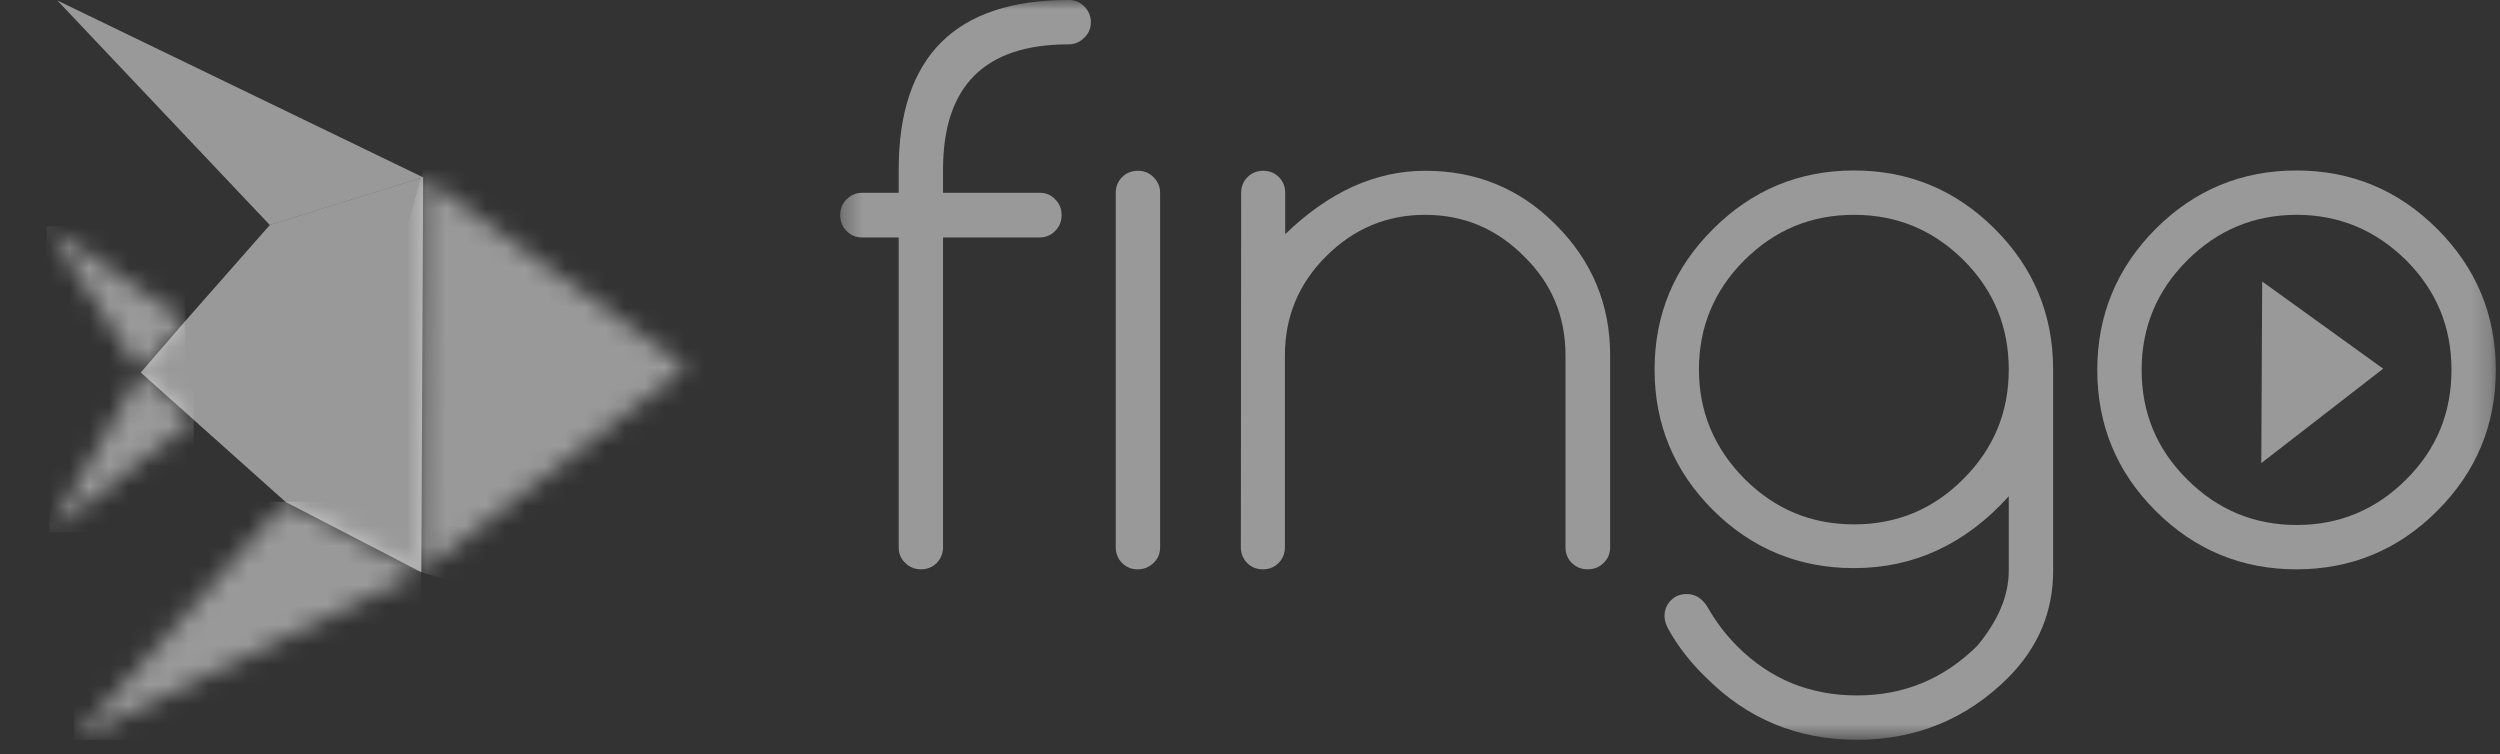 <svg width="126" height="38" viewBox="0 0 126 38" fill="none" xmlns="http://www.w3.org/2000/svg">
<rect x="0" y="0" width="126" height="38" fill="#333333" stroke="none"/>
<g id="logo (3) 1" clip-path="url(#clip0_313_2662)">
<g id="Group">
<g id="Group_2">
<g id="Group_3">
<g id="Group_4">
<g id="Group_5">
<g id="Group_6">
<g id="Clip path group">
<mask id="mask0_313_2662" style="mask-type:luminance" maskUnits="userSpaceOnUse" x="42" y="0" width="84" height="38">
<g id="SVGID_2_">
<path id="Vector" d="M125.793 0H42.328V37.3H125.793V0Z" fill="white"/>
</g>
</mask>
<g mask="url(#mask0_313_2662)">
<path id="Vector_2" d="M53.855 0C54.174 0 54.432 0.106 54.645 0.319C54.858 0.532 54.98 0.806 54.98 1.11C54.98 1.429 54.873 1.688 54.645 1.901C54.432 2.114 54.174 2.235 53.855 2.235C49.627 2.235 47.529 4.334 47.529 8.546V9.717H52.395C52.714 9.717 52.973 9.823 53.185 10.051C53.398 10.264 53.505 10.523 53.505 10.842C53.505 11.161 53.398 11.42 53.185 11.633C52.973 11.861 52.699 11.967 52.395 11.967H47.529V27.584C47.529 27.888 47.422 28.146 47.21 28.374C46.997 28.587 46.723 28.694 46.419 28.694C46.115 28.694 45.841 28.587 45.628 28.374C45.4 28.161 45.294 27.903 45.294 27.584V11.967H43.454C43.135 11.967 42.876 11.861 42.663 11.633C42.45 11.42 42.344 11.146 42.344 10.842C42.344 10.538 42.45 10.264 42.663 10.051C42.876 9.838 43.135 9.717 43.454 9.717H45.294V8.546C45.294 2.844 48.152 0 53.855 0Z" fill="white" fill-opacity="0.5"/>
</g>
</g>
</g>
</g>
</g>
<g id="Group_7">
<g id="Group_8">
<g id="Group_9">
<g id="Clip path group_2">
<mask id="mask1_313_2662" style="mask-type:luminance" maskUnits="userSpaceOnUse" x="42" y="0" width="84" height="38">
<g id="SVGID_4_">
<path id="Vector_3" d="M125.793 0H42.328V37.3H125.793V0Z" fill="white"/>
</g>
</mask>
<g mask="url(#mask1_313_2662)">
<path id="Vector_4" d="M56.234 9.717C56.234 9.413 56.341 9.14 56.554 8.927C56.767 8.714 57.04 8.607 57.344 8.607C57.664 8.607 57.922 8.714 58.135 8.927C58.348 9.14 58.47 9.398 58.47 9.717V27.584C58.47 27.889 58.363 28.162 58.135 28.375C57.907 28.588 57.648 28.694 57.344 28.694C57.025 28.694 56.767 28.588 56.554 28.375C56.341 28.162 56.234 27.889 56.234 27.584V9.717Z" fill="white" fill-opacity="0.5"/>
</g>
</g>
</g>
</g>
</g>
<g id="Group_10">
<g id="Group_11">
<g id="Group_12">
<g id="Clip path group_3">
<mask id="mask2_313_2662" style="mask-type:luminance" maskUnits="userSpaceOnUse" x="42" y="0" width="84" height="38">
<g id="SVGID_7_">
<path id="Vector_5" d="M125.793 0H42.328V37.3H125.793V0Z" fill="white"/>
</g>
</mask>
<g mask="url(#mask2_313_2662)">
<path id="Vector_6" d="M62.554 9.717C62.554 9.413 62.661 9.14 62.874 8.927C63.087 8.714 63.36 8.607 63.664 8.607C63.984 8.607 64.242 8.714 64.455 8.927C64.668 9.14 64.774 9.398 64.774 9.717V11.801C66.979 9.672 69.321 8.607 71.845 8.607C74.43 8.607 76.62 9.52 78.414 11.329C80.239 13.154 81.151 15.344 81.151 17.913V27.584C81.151 27.889 81.045 28.162 80.817 28.375C80.604 28.588 80.33 28.694 80.011 28.694C79.707 28.694 79.448 28.588 79.22 28.375C79.007 28.162 78.901 27.889 78.901 27.584V17.913C78.901 15.937 78.201 14.279 76.817 12.926C75.434 11.527 73.761 10.828 71.83 10.828C69.883 10.828 68.226 11.527 66.827 12.926C65.459 14.294 64.759 15.952 64.759 17.913V27.584C64.759 27.889 64.653 28.162 64.44 28.375C64.227 28.588 63.968 28.694 63.649 28.694C63.33 28.694 63.071 28.588 62.858 28.375C62.645 28.162 62.539 27.889 62.539 27.584L62.554 9.717Z" fill="white" fill-opacity="0.5"/>
</g>
</g>
</g>
</g>
</g>
<g id="Group_13">
<g id="Group_14">
<g id="Group_15">
<g id="Clip path group_4">
<mask id="mask3_313_2662" style="mask-type:luminance" maskUnits="userSpaceOnUse" x="42" y="0" width="84" height="38">
<g id="SVGID_9_">
<path id="Vector_7" d="M125.793 0H42.328V37.3H125.793V0Z" fill="white"/>
</g>
</mask>
<g mask="url(#mask3_313_2662)">
<path id="Vector_8" d="M101.242 25.014C99.053 27.432 96.453 28.633 93.442 28.633C90.674 28.633 88.302 27.66 86.341 25.714C84.379 23.752 83.391 21.395 83.391 18.628C83.391 15.845 84.379 13.488 86.341 11.542C88.302 9.58 90.674 8.592 93.442 8.592C96.209 8.592 98.581 9.58 100.543 11.542C102.489 13.488 103.478 15.845 103.478 18.628V28.77C103.478 30.823 102.732 32.617 101.227 34.138C99.129 36.236 96.574 37.285 93.594 37.285C90.598 37.285 88.059 36.236 85.976 34.138C85.2 33.393 84.577 32.587 84.09 31.72C83.969 31.492 83.892 31.279 83.892 31.051C83.892 30.747 83.999 30.473 84.212 30.26C84.425 30.047 84.683 29.941 85.002 29.941C85.322 29.941 85.58 30.047 85.808 30.275C85.9 30.367 85.991 30.473 86.067 30.61C86.477 31.325 86.964 31.978 87.557 32.572C88.393 33.408 89.321 34.031 90.325 34.442C91.343 34.852 92.423 35.05 93.594 35.05C95.966 35.05 97.973 34.214 99.661 32.541C100.71 31.279 101.242 30.017 101.242 28.755V25.014ZM93.442 10.827C91.282 10.827 89.458 11.587 87.922 13.108C86.386 14.644 85.626 16.484 85.626 18.628C85.626 20.756 86.401 22.596 87.922 24.132C89.458 25.668 91.282 26.428 93.442 26.428C95.601 26.428 97.441 25.668 98.961 24.132C100.482 22.612 101.242 20.772 101.242 18.628C101.242 16.468 100.482 14.629 98.961 13.108C97.426 11.587 95.601 10.827 93.442 10.827Z" fill="white" fill-opacity="0.5"/>
</g>
</g>
</g>
</g>
</g>
<g id="Group_16">
<g id="Group_17">
<g id="Group_18">
<g id="Clip path group_5">
<mask id="mask4_313_2662" style="mask-type:luminance" maskUnits="userSpaceOnUse" x="42" y="0" width="84" height="38">
<g id="SVGID_12_">
<path id="Vector_9" d="M125.793 0H42.328V37.3H125.793V0Z" fill="white"/>
</g>
</mask>
<g mask="url(#mask4_313_2662)">
<path id="Vector_10" d="M125.79 18.643C125.79 21.41 124.802 23.782 122.84 25.744C120.879 27.706 118.506 28.694 115.739 28.694C112.972 28.694 110.599 27.706 108.638 25.744C106.676 23.782 105.703 21.41 105.703 18.643C105.703 15.875 106.692 13.503 108.638 11.542C110.599 9.58 112.972 8.592 115.739 8.592C118.506 8.592 120.879 9.58 122.84 11.542C124.802 13.503 125.79 15.875 125.79 18.643ZM115.754 10.827C113.595 10.827 111.755 11.603 110.234 13.123C108.699 14.659 107.938 16.499 107.938 18.643C107.938 20.802 108.699 22.642 110.234 24.163C111.77 25.698 113.61 26.459 115.754 26.459C117.898 26.459 119.738 25.698 121.274 24.163C122.795 22.657 123.555 20.802 123.555 18.643C123.555 16.484 122.795 14.644 121.274 13.123C119.738 11.603 117.898 10.827 115.754 10.827Z" fill="white" fill-opacity="0.5"/>
</g>
</g>
</g>
</g>
</g>
<g id="Group_19">
<g id="Group_20">
<g id="Group_21">
<g id="Clip path group_6">
<mask id="mask5_313_2662" style="mask-type:luminance" maskUnits="userSpaceOnUse" x="42" y="0" width="84" height="38">
<g id="SVGID_14_">
<path id="Vector_11" d="M125.793 0H42.328V37.3H125.793V0Z" fill="white"/>
</g>
</mask>
<g mask="url(#mask5_313_2662)">
<path id="Vector_12" d="M114.014 14.188L113.969 23.341L120.112 18.582L114.014 14.188Z" fill="white" fill-opacity="0.5"/>
</g>
</g>
</g>
</g>
</g>
</g>
</g>
<g id="Group_22">
<g id="Group_23">
<g id="Group_24">
<path id="SVGID_10_" d="M13.596 11.339L21.32 8.936L2.891 0.025L13.596 11.339Z" fill="white" fill-opacity="0.5"/>
</g>
</g>
<g id="Group_25">
<g id="Group_26">
<g id="Group_27">
<g id="Group_28">
<g id="Clip path group_7">
<mask id="mask6_313_2662" style="mask-type:luminance" maskUnits="userSpaceOnUse" x="2" y="11" width="8" height="8">
<g id="SVGID_16_">
<path id="Vector_13" d="M2.344 11.402L7.088 18.777L9.338 16.177L2.344 11.402Z" fill="white"/>
</g>
</mask>
<g mask="url(#mask6_313_2662)">
<path id="Vector_14" d="M9.338 11.402H2.344V18.777H9.338V11.402Z" fill="white" fill-opacity="0.5"/>
</g>
</g>
</g>
</g>
</g>
</g>
<g id="Group_29">
<g id="Group_30">
<g id="Group_31">
<g id="Group_32">
<g id="Clip path group_8">
<mask id="mask7_313_2662" style="mask-type:luminance" maskUnits="userSpaceOnUse" x="2" y="18" width="8" height="9">
<g id="SVGID_18_">
<path id="Vector_15" d="M2.484 26.834L9.768 21.163L7.092 18.775L2.484 26.834Z" fill="white"/>
</g>
</mask>
<g mask="url(#mask7_313_2662)">
<path id="Vector_16" d="M9.768 18.775H2.484V26.834H9.768V18.775Z" fill="white" fill-opacity="0.5"/>
</g>
</g>
</g>
</g>
</g>
</g>
<g id="Group_33">
<g id="Group_34">
<g id="Group_35">
<g id="Group_36">
<g id="Clip path group_9">
<mask id="mask8_313_2662" style="mask-type:luminance" maskUnits="userSpaceOnUse" x="3" y="25" width="19" height="13">
<g id="SVGID_20_">
<path id="Vector_17" d="M3.734 37.288L21.221 28.834L14.379 25.291L3.734 37.288Z" fill="white"/>
</g>
</mask>
<g mask="url(#mask8_313_2662)">
<path id="Vector_18" d="M21.221 25.291H3.734V37.288H21.221V25.291Z" fill="white" fill-opacity="0.5"/>
</g>
</g>
</g>
</g>
</g>
</g>
<g id="Group_37">
<g id="Group_38">
<path id="SVGID_6_" d="M13.602 11.338L9.344 16.174L7.094 18.774L14.393 25.297L21.235 28.84L21.326 8.936L13.602 11.338Z" fill="white" fill-opacity="0.5"/>
</g>
</g>
<g id="Group_39">
<g id="Group_40">
<g id="Group_41">
<g id="Group_42">
<g id="Clip path group_10">
<mask id="mask9_313_2662" style="mask-type:luminance" maskUnits="userSpaceOnUse" x="21" y="8" width="14" height="21">
<g id="SVGID_25_">
<path id="Vector_19" d="M21.234 28.836L34.6 18.496L21.326 8.932L21.234 28.836Z" fill="white"/>
</g>
</mask>
<g mask="url(#mask9_313_2662)">
<path id="Vector_20" d="M22.205 5.449L16.047 27.391L33.625 32.318L39.783 10.376L22.205 5.449Z" fill="white" fill-opacity="0.5"/>
</g>
</g>
</g>
</g>
</g>
</g>
</g>
</g>
</g>
<defs>
<clipPath id="clip0_313_2662">
<rect width="125.555" height="37.3" fill="white" transform="translate(0.266)"/>
</clipPath>
</defs>
</svg>
